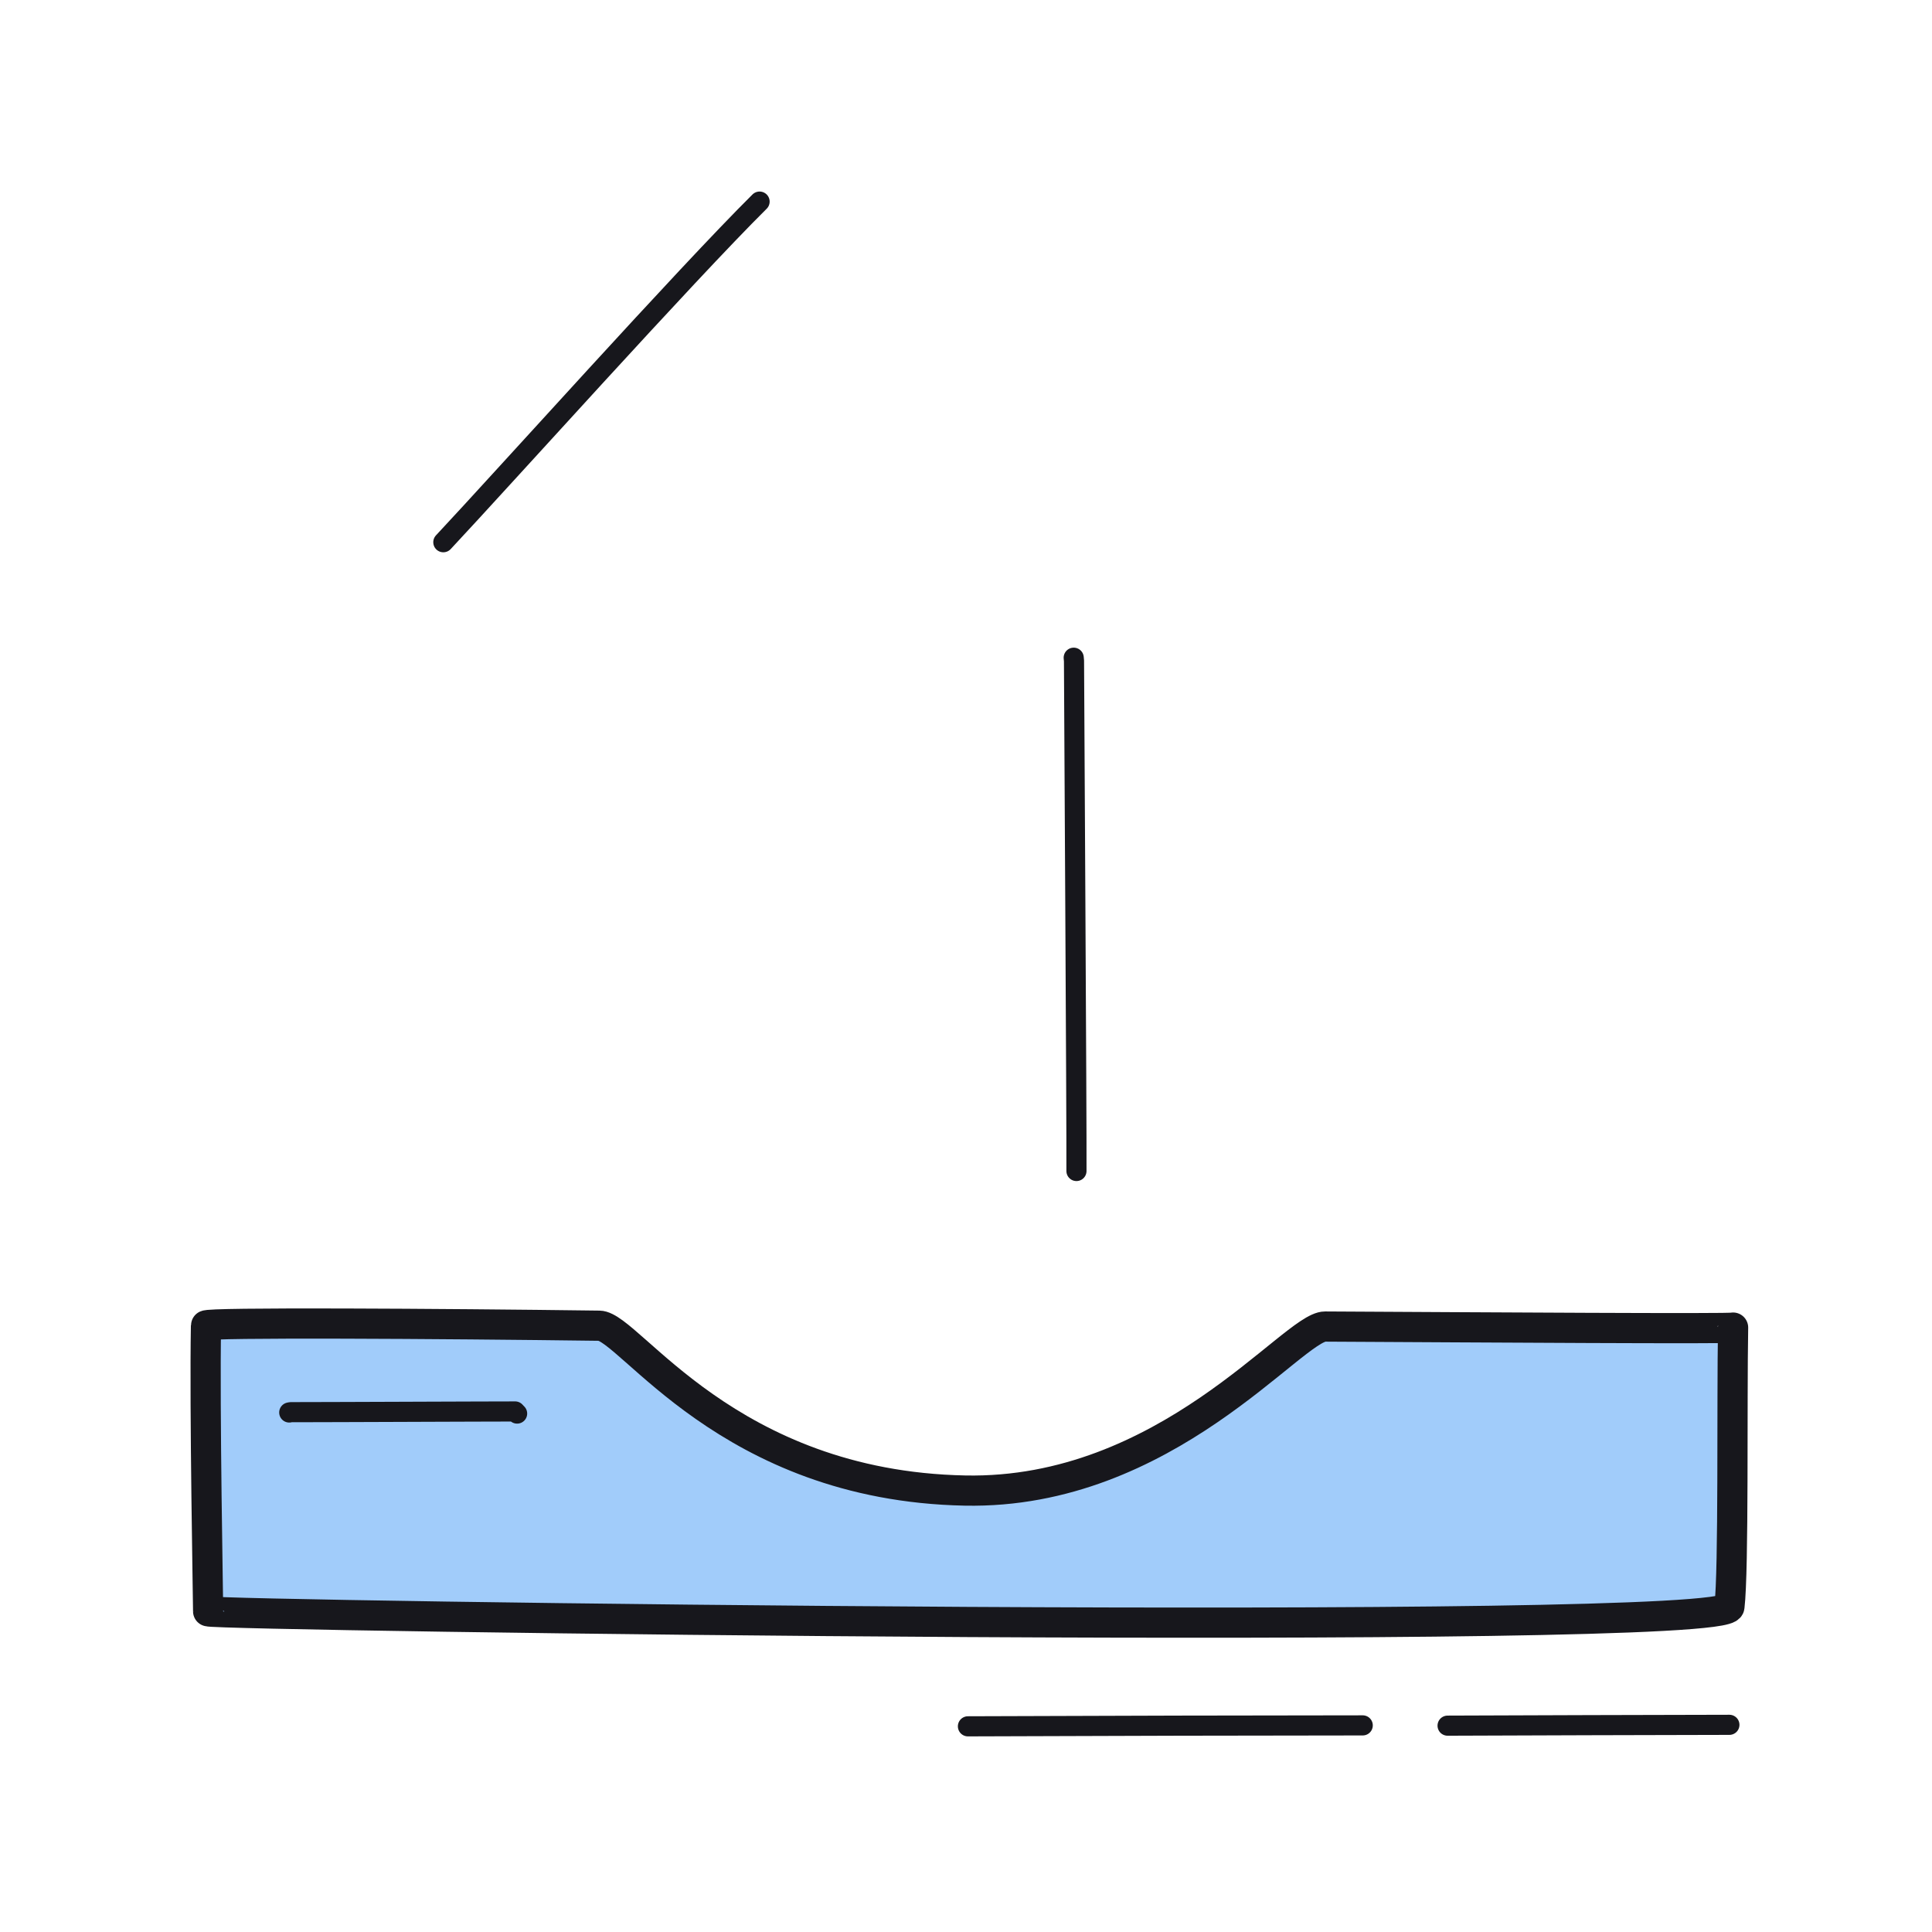 <svg xmlns="http://www.w3.org/2000/svg" width="192" height="192" style="width:100%;height:100%;transform:translate3d(0,0,0);content-visibility:visible" viewBox="0 0 192 192"><defs><clipPath id="e"><path d="M0 0h192v192H0z"/></clipPath><clipPath id="i"><path d="M0 0h192v192H0z"/></clipPath><clipPath id="g"><path d="M0 0h192v192H0z"/></clipPath><clipPath id="f"><path d="M0 0h192v192H0z"/></clipPath><filter id="a" width="100%" height="100%" x="0%" y="0%" filterUnits="objectBoundingBox"><feComponentTransfer in="SourceGraphic"><feFuncA tableValues="1.0 0.0" type="table"/></feComponentTransfer></filter><filter id="c" width="100%" height="100%" x="0%" y="0%" filterUnits="objectBoundingBox"><feComponentTransfer in="SourceGraphic"><feFuncA tableValues="1.0 0.0" type="table"/></feComponentTransfer></filter><path id="d" fill="red" d="M75.92-15.105c-.012.143-24.945-.021-40.547-.103C32.218-15.224 19.611 1.491-.416 1.091-24.041.62-33.769-15.252-36.752-15.292c-15.87-.208-39.083-.349-39.09-.019-.153 8.257.276 67.175.27 67.902-.003.428 150.83 2.55 151.186-.449.438-3.696.173-59.876.306-67.247" style="display:block" transform="translate(96.313 147.039)"/><path id="b" style="display:none"/><mask id="j" mask-type="alpha" maskUnits="userSpaceOnUse"><g filter="url(#a)"><path fill="#fff" d="M0 0h192v192H0z" opacity="0"/><use xmlns:ns1="http://www.w3.org/1999/xlink" ns1:href="#b"/></g></mask><mask id="h" mask-type="alpha" maskUnits="userSpaceOnUse"><g filter="url(#c)"><path fill="#fff" d="M0 0h192v192H0z" opacity="0"/><use xmlns:ns2="http://www.w3.org/1999/xlink" ns2:href="#d"/></g></mask></defs><g clip-path="url(#e)"><g clip-path="url(#f)" style="display:none"><g style="display:none"><path fill="none" class="secondary"/><path class="secondary"/></g><g style="display:none"><path class="tertiary"/><path fill="none" class="primary"/></g><path fill="none" class="primary" style="display:none"/><path fill="none" class="primary" style="display:none"/><path fill="none" class="primary" style="display:none"/><path fill="none" class="primary" style="display:none"/><path fill="none" class="primary" style="display:none"/></g><g clip-path="url(#g)" style="display:block"><g mask="url(#h)" style="display:block"><path fill="none" stroke="#3583FF" stroke-linecap="round" stroke-linejoin="round" stroke-width="3" d="M116.362 125.004c-3.852-.106-41.454.335-41.46-.463-.006-1.046.585-31.716.121-64.148-.005-.32-19.323.379-18.859-.223 6.743-8.754 30.638-40.367 39.178-40.174 7.718.174 32.382 31.277 40.379 40.55.859.997-20.067-.06-20.106.587-.061.997.747 63.871.747 63.871" class="secondary"/><path fill="#3583FF" d="M116.362 125.004c-3.852-.106-41.454.335-41.46-.463-.006-1.046.585-31.716.121-64.148-.005-.32-19.323.379-18.859-.223 6.743-8.754 30.638-40.367 39.178-40.174 7.718.174 32.382 31.277 40.379 40.55.859.997-20.067-.06-20.106.587-.061.997.747 63.871.747 63.871" class="secondary"/></g><g style="display:block"><path fill="none" stroke="#3583FF" stroke-linecap="round" stroke-linejoin="round" stroke-width="3" d="M116.362-14.996c-3.852-.106-41.454.335-41.46-.463-.006-1.046.585-31.716.121-64.148-.005-.32-19.323.379-18.859-.223 6.743-8.754 30.638-40.367 39.178-40.174 7.718.174 32.382 31.277 40.379 40.55.859.997-20.067-.06-20.106.587-.061.997.747 63.871.747 63.871" class="secondary"/><path fill="#3583FF" d="M116.362-14.996c-3.852-.106-41.454.335-41.46-.463-.006-1.046.585-31.716.121-64.148-.005-.32-19.323.379-18.859-.223 6.743-8.754 30.638-40.367 39.178-40.174 7.718.174 32.382 31.277 40.379 40.55.859.997-20.067-.06-20.106.587-.061.997.747 63.871.747 63.871" class="secondary"/></g><g style="display:block"><path fill="#A1CCFA" d="M172.23 131.93c-.01.15-24.94-.02-40.54-.1-3.16-.01-15.77 16.7-35.79 16.3-23.63-.47-33.36-16.34-36.34-16.38-15.87-.21-39.08-.35-39.09-.02-.15 8.26.22 27.67.21 28.4 0 .43 150.83 2.55 151.19-.45.44-3.69.23-20.37.36-27.75" class="tertiary"/><path fill="none" stroke="#17171C" stroke-linecap="round" stroke-linejoin="round" stroke-width="3" d="M172.233 131.934c-.012.143-24.945-.021-40.547-.103-3.155-.016-15.762 16.699-35.789 16.299-23.625-.471-33.353-16.343-36.336-16.383-15.87-.208-39.083-.349-39.09-.019-.153 8.257.219 27.675.213 28.402-.003.428 150.83 2.55 151.186-.449.438-3.696.23-20.376.363-27.747" class="primary"/></g><path fill="none" stroke="#17171C" stroke-linecap="round" stroke-linejoin="round" stroke-width="2" d="m-14.457.043.908-.003C-5.771.007 4.736-.023 13.549-.04q0 0 0 0" class="primary" style="display:block" transform="translate(158.316 171.451)"/><path fill="none" stroke="#17171C" stroke-linecap="round" stroke-linejoin="round" stroke-width="2" d="M-19.471.046c12.14-.052 30.682-.093 39.235-.093q0 0 0 0" class="primary" style="display:block" transform="translate(115.663 171.514)"/><path fill="none" stroke="#17171C" stroke-linecap="round" stroke-linejoin="round" stroke-width="2" d="M-11.342.066a1 1 0 0 1 .238-.031c6.38-.01 14.597-.053 22.208-.07l.197.208" class="primary" style="display:block" transform="translate(40.088 140.305)"/><path fill="none" stroke="#17171C" stroke-linecap="round" stroke-linejoin="round" stroke-width="2" d="M.039 6.064c-.071-14.675-.171-32.385-.171-33.41 0 0-.921-9.306.891-10.806 1.805-1.494 10.999.971 12.375-1.438.504-.881-1.333-3.363-4.196-6.45" class="primary" style="display:block" transform="translate(106.87 -48.973)"/><path fill="none" stroke="#17171C" stroke-linecap="round" stroke-linejoin="round" stroke-width="2" d="M3.916-8.234c4.686-5.074 9.067-9.742 11.854-12.496 0 0 12.761-11.706 19.839-11.706 2.912 0 6.248 1.525 9.528 3.702" class="primary" style="display:block" transform="translate(59.828 -103.095)"/><path fill="none" stroke="#17171C" stroke-linecap="round" stroke-linejoin="round" stroke-width="2" d="M.107 25.346c.029-4.417-.244-49.01-.244-50.692l-.029-.318" class="primary" style="display:block" transform="translate(106.87 91.027)"/><path fill="none" stroke="#17171C" stroke-linecap="round" stroke-linejoin="round" stroke-width="2" d="M-15.77 16.98c5.946-6.348 24.053-26.537 31.429-33.85" class="primary" style="display:block" transform="translate(59.828 36.905)"/></g><g clip-path="url(#i)" style="display:none"><g mask="url(#j)" style="display:none"><path fill="none" class="secondary"/><path class="secondary"/></g><g style="display:none"><path class="tertiary"/><path fill="none" class="primary"/></g><path fill="none" class="primary" style="display:none"/><path fill="none" class="primary" style="display:none"/><path fill="none" class="primary" style="display:none"/><path fill="none" class="primary" style="display:none"/><path fill="none" class="primary" style="display:none"/></g></g></svg>